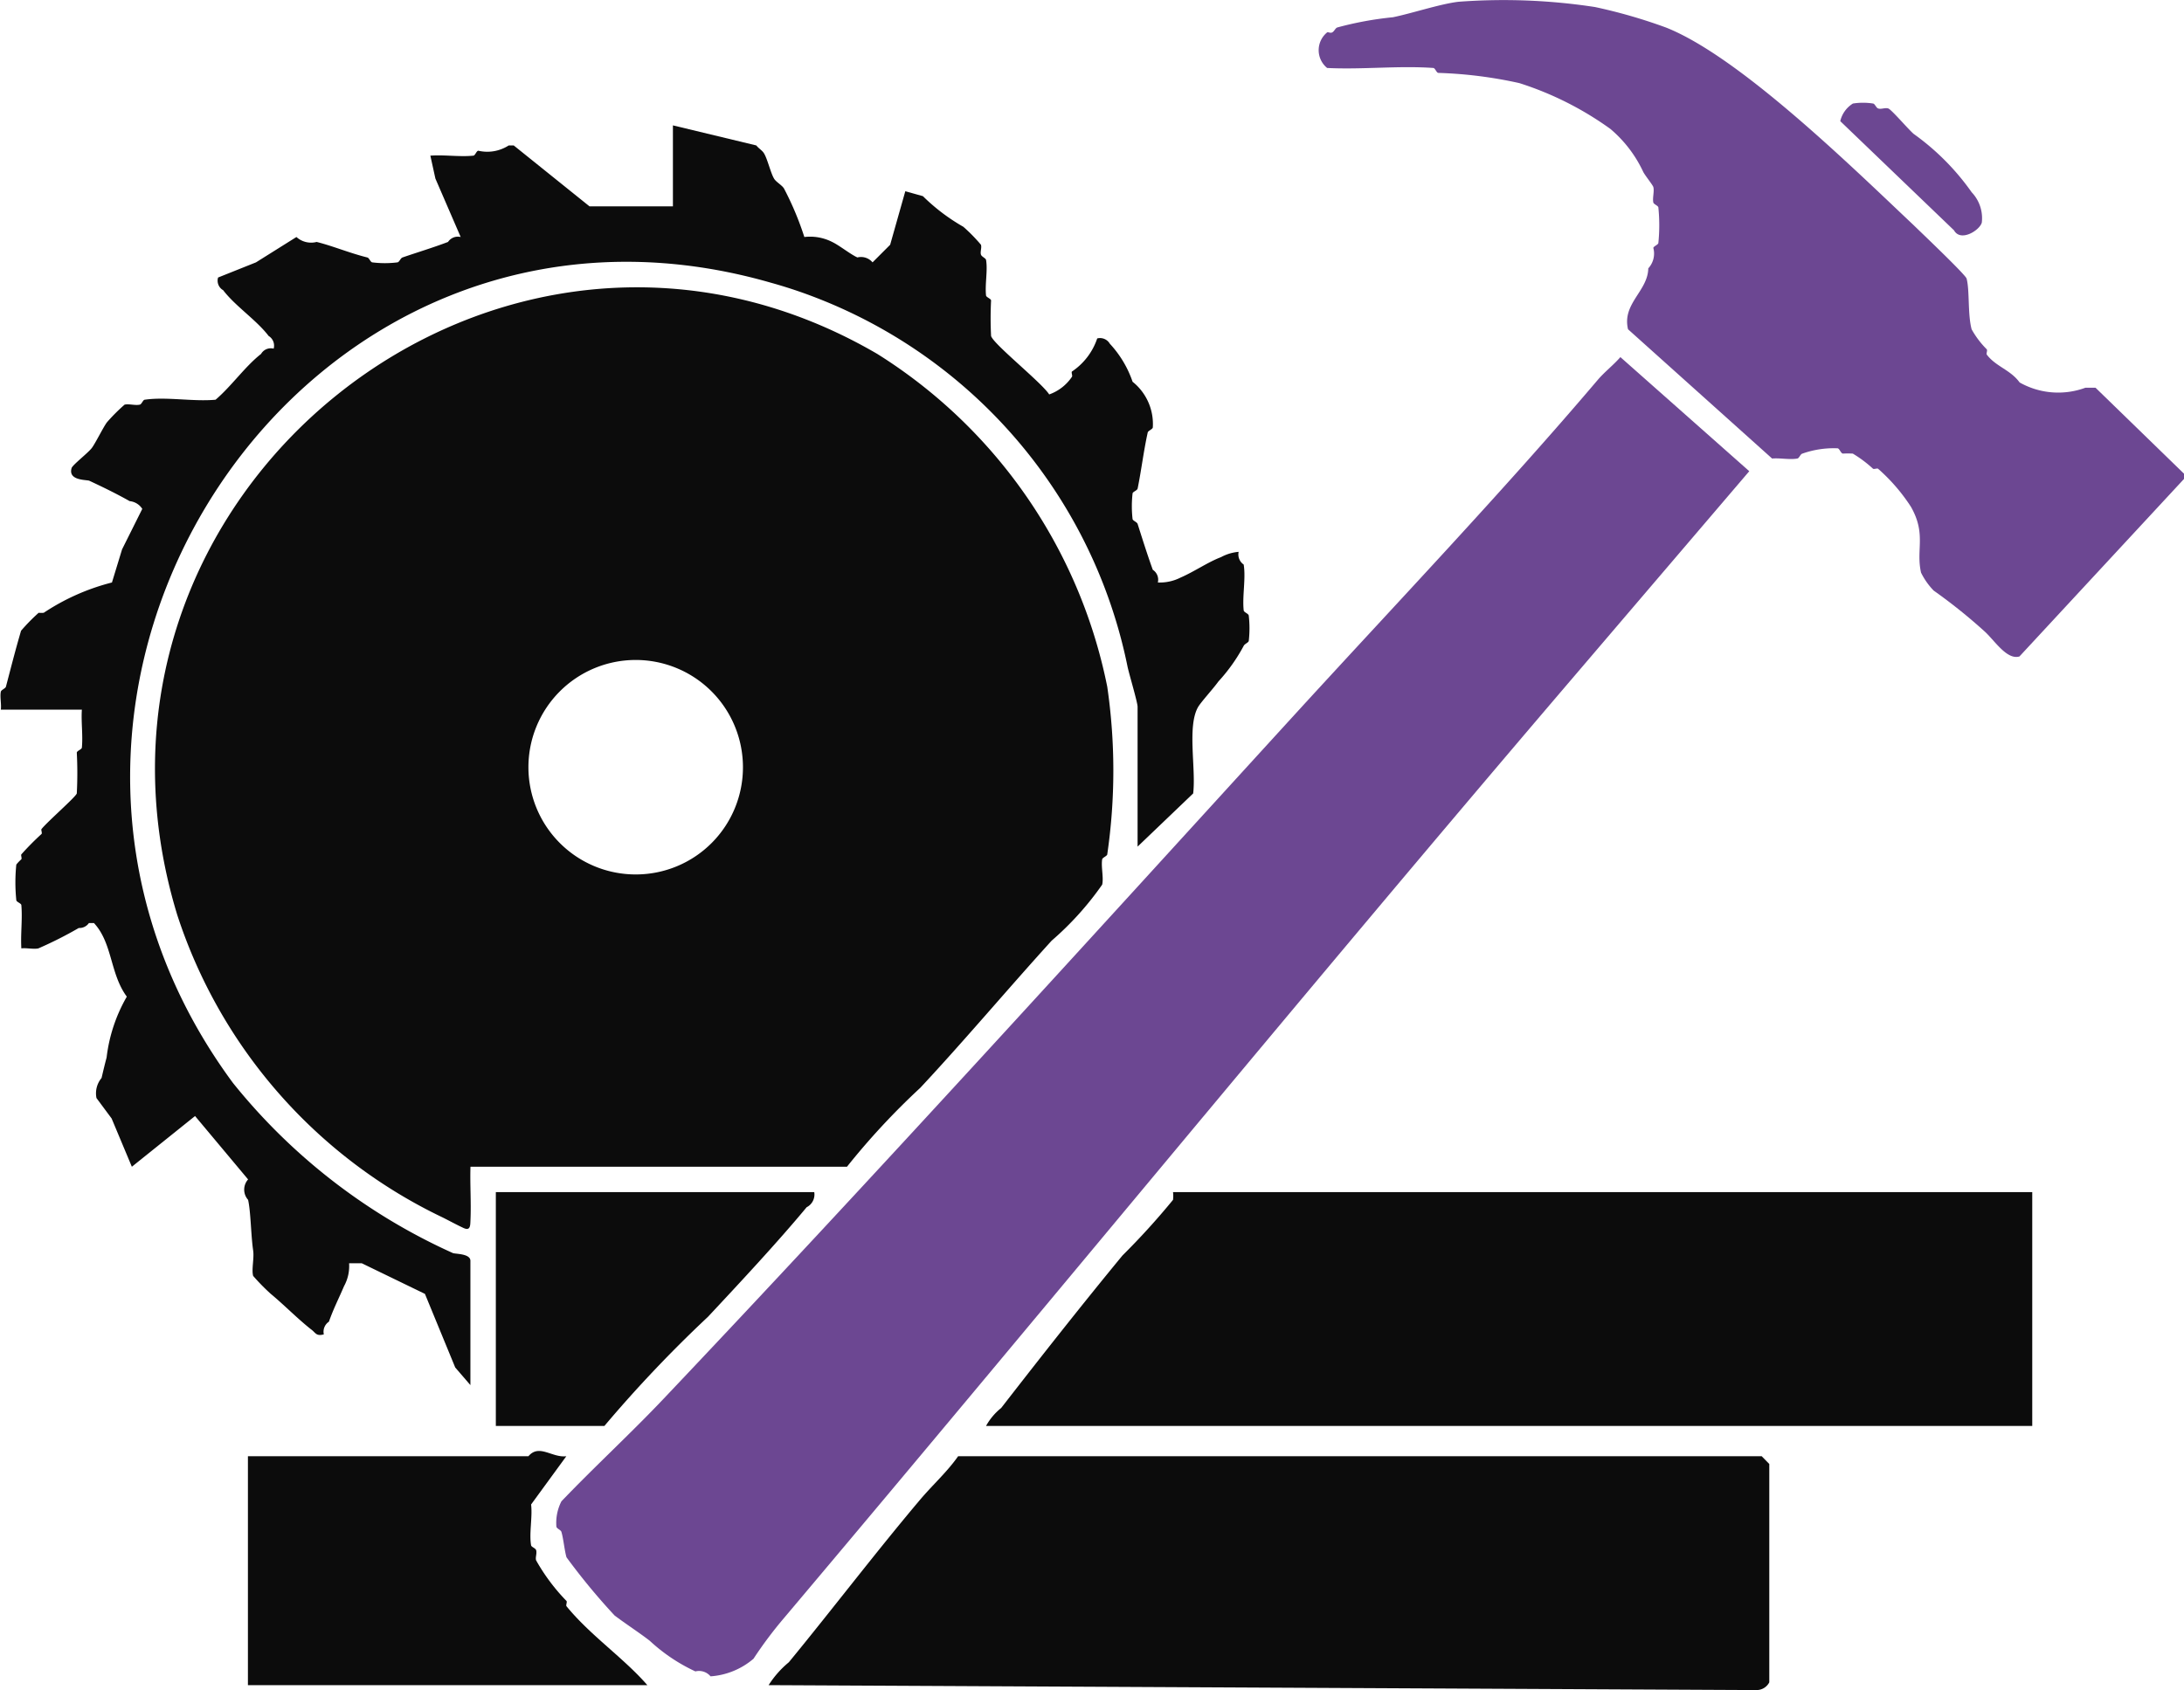 <svg id="home_biz_title.svg" xmlns="http://www.w3.org/2000/svg" width="62" height="48" viewBox="0 0 62 48">
  <defs>
    <style>
      .cls-1 {
        fill: #0c0c0c;
      }

      .cls-1, .cls-2 {
        fill-rule: evenodd;
      }

      .cls-2 {
        fill: #6c4792;
      }
    </style>
  </defs>
  <path id="シェイプ_5" data-name="シェイプ 5" class="cls-1" d="M258.3,3215.07a20.757,20.757,0,0,1-1.435,1.58c-1.145,1.39-2.318,2.88-3.443,4.33a1.716,1.716,0,0,0-.43.51h29.7v-6.64H258.3A0.9,0.9,0,0,1,258.3,3215.07Zm-6.1,7.28c-0.317.45-.711,0.8-1.076,1.23-1.258,1.49-2.49,3.11-3.73,4.62a2.759,2.759,0,0,0-.574.65l28.048,0.14a0.406,0.406,0,0,0,.359-0.22v-6.2l-0.215-.22H252.2Zm-20.157,6.5h11.334c-0.668-.77-1.618-1.41-2.295-2.24-0.023-.03.024-0.12,0-0.15a5.553,5.553,0,0,1-.861-1.15c-0.031-.08.026-0.19,0-0.29-0.017-.06-0.134-0.09-0.144-0.14-0.06-.34.043-0.8,0-1.16l1-1.37c-0.407.05-.77-0.36-1.076,0h-7.963v6.5Zm24.39-23.59a16.469,16.469,0,0,0,0-4.76,14.518,14.518,0,0,0-6.528-9.45c-10.709-6.25-23.522,4-19.87,15.94a14.493,14.493,0,0,0,7.532,8.58c0.18,0.09.381,0.2,0.573,0.29,0.219,0.11.209-.06,0.216-0.22,0.022-.5-0.016-1.01,0-1.51h10.688a20.389,20.389,0,0,1,2.08-2.24c1.217-1.3,2.53-2.86,3.731-4.18a8.608,8.608,0,0,0,1.434-1.59c0.046-.2-0.035-0.5,0-0.72C256.3,3205.35,256.424,3205.31,256.434,3205.26Zm-13.369.57a3.045,3.045,0,1,1,3.027-3.05A3.041,3.041,0,0,1,243.065,3205.83Zm-16.975,2.1a11.271,11.271,0,0,0,1.148-.58,0.324,0.324,0,0,0,.287-0.14h0.143c0.53,0.57.453,1.44,0.933,2.09a4.518,4.518,0,0,0-.574,1.73c-0.051.19-.091,0.36-0.143,0.58a0.678,0.678,0,0,0-.144.57l0.43,0.58,0.574,1.37,1.794-1.44,1.506,1.8a0.435,0.435,0,0,0,0,.58c0.078,0.35.08,1.01,0.144,1.44,0.032,0.22-.051.54,0,0.72a5.855,5.855,0,0,0,.5.51c0.353,0.29.765,0.71,1.147,1.01,0.125,0.09.138,0.2,0.359,0.14a0.342,0.342,0,0,1,.144-0.36c0.143-.4.268-0.63,0.43-1.01a1.181,1.181,0,0,0,.143-0.65h0.359l1.794,0.87,0.86,2.09,0.431,0.5v-3.53c0-.21-0.445-0.19-0.5-0.22a16.915,16.915,0,0,1-6.241-4.83c-8.136-11.02,1.955-26.56,15.279-22.72a13.466,13.466,0,0,1,1.291.43,14.282,14.282,0,0,1,8.824,10.46c0.04,0.2.287,1.02,0.287,1.15v3.97l1.578-1.51c0.085-.71-0.178-1.91.143-2.46,0.1-.16.423-0.51,0.574-0.72a4.926,4.926,0,0,0,.717-1.01c0.029-.06.132-0.09,0.144-0.14a3.151,3.151,0,0,0,0-.72c-0.008-.06-0.138-0.09-0.144-0.15-0.043-.4.065-0.91,0-1.3a0.346,0.346,0,0,1-.143-0.36,1.267,1.267,0,0,0-.5.15c-0.371.14-.756,0.41-1.148,0.58a1.308,1.308,0,0,1-.646.14,0.334,0.334,0,0,0-.143-0.36c-0.152-.42-0.3-0.89-0.43-1.3-0.02-.06-0.132-0.09-0.144-0.14a3.182,3.182,0,0,1,0-.73c0.008-.05.132-0.08,0.144-0.14,0.107-.53.169-1.06,0.286-1.59,0.013-.05.134-0.09,0.144-0.14a1.534,1.534,0,0,0-.574-1.3,3.007,3.007,0,0,0-.646-1.08,0.321,0.321,0,0,0-.358-0.15,1.833,1.833,0,0,1-.718.94c-0.023.03,0.024,0.12,0,.15a1.3,1.3,0,0,1-.645.5c-0.217-.34-1.587-1.43-1.65-1.66a9.988,9.988,0,0,1,0-1.01c-0.006-.05-0.138-0.09-0.143-0.14-0.034-.32.052-0.72,0-1.01-0.01-.05-0.125-0.09-0.144-0.15-0.027-.08.026-0.19,0-0.28a4.817,4.817,0,0,0-.5-0.51,5.537,5.537,0,0,1-1.148-.87l-0.5-.14-0.43,1.52-0.5.5a0.427,0.427,0,0,0-.43-0.14c-0.2-.09-0.508-0.34-0.717-0.44a1.383,1.383,0,0,0-.789-0.14,8.63,8.63,0,0,0-.574-1.37c-0.053-.1-0.23-0.19-0.287-0.29-0.1-.17-0.186-0.56-0.287-0.72-0.049-.08-0.155-0.14-0.215-0.22l-2.368-.57v2.3h-2.367l-2.152-1.73h-0.143a1.122,1.122,0,0,1-.861.15c-0.054,0-.091.14-0.144,0.14-0.388.04-.823-0.03-1.219,0l0.143,0.65,0.718,1.66a0.334,0.334,0,0,0-.359.14c-0.42.16-.885,0.3-1.291,0.44-0.059.02-.089,0.13-0.144,0.14a2.867,2.867,0,0,1-.717,0c-0.054-.01-0.086-0.13-0.143-0.14-0.518-.13-0.989-0.33-1.435-0.44a0.622,0.622,0,0,1-.574-0.14l-1.148.72-1.076.43a0.311,0.311,0,0,0,.144.36c0.341,0.45.95,0.85,1.291,1.3a0.321,0.321,0,0,1,.143.36,0.32,0.32,0,0,0-.358.15c-0.449.35-.845,0.92-1.291,1.3-0.631.06-1.4-.09-2.009,0-0.053,0-.087.13-0.143,0.14-0.129.03-.311-0.03-0.431,0a5.2,5.2,0,0,0-.5.5c-0.1.13-.325,0.59-0.43,0.73s-0.546.48-.574,0.57c-0.108.36,0.417,0.33,0.5,0.36,0.386,0.18.776,0.37,1.148,0.58a0.479,0.479,0,0,1,.358.22l-0.574,1.15-0.287.94a6.278,6.278,0,0,0-1.936.86,0.693,0.693,0,0,1-.144,0,5.39,5.39,0,0,0-.5.51c-0.165.56-.293,1.07-0.43,1.59-0.016.05-.133,0.09-0.144,0.14-0.03.15,0.019,0.34,0,.51h2.3c-0.024.35,0.034,0.73,0,1.08-0.006.05-.139,0.09-0.144,0.14a11.2,11.2,0,0,1,0,1.16c-0.029.1-.833,0.8-1,1.01-0.023.02,0.024,0.11,0,.14a7.78,7.78,0,0,0-.574.58c-0.018.03,0.02,0.1,0,.14a1.164,1.164,0,0,0-.143.15,4.937,4.937,0,0,0,0,1.01c0,0.05.139,0.09,0.143,0.14,0.035,0.4-.024.82,0,1.23C225.747,3207.91,225.948,3207.96,226.09,3207.93Zm12.984,13.56h3.085a36.758,36.758,0,0,1,2.941-3.1c0.878-.94,1.962-2.1,2.8-3.11a0.406,0.406,0,0,0,.216-0.43h-9.039v6.64Z" transform="translate(-225 -3181)"/>
  <path id="シェイプ_6" data-name="シェイプ 6" class="cls-2" d="M244.741,3228.46a0.425,0.425,0,0,1,.43.14,2.1,2.1,0,0,0,1.22-.5,11.633,11.633,0,0,1,.861-1.15c7.489-8.88,14.729-17.72,22.241-26.52l5.166-6.05L271,3191.14c-0.2.23-.45,0.42-0.645,0.65-2.718,3.2-5.74,6.37-8.61,9.51-5.872,6.43-11.918,13.1-17.937,19.45-0.932.98-1.932,1.9-2.87,2.88a1.342,1.342,0,0,0-.143.72c0.012,0.06.126,0.09,0.143,0.15,0.057,0.19.086,0.52,0.144,0.72a18.341,18.341,0,0,0,1.363,1.65c0.288,0.22.718,0.5,1,.72A4.974,4.974,0,0,0,244.741,3228.46Zm39.748-36.45H284.2a2.228,2.228,0,0,1-1.866-.15c-0.26-.36-0.676-0.45-0.932-0.79-0.022-.03.023-0.11,0-0.15a2.546,2.546,0,0,1-.431-0.57c-0.115-.43-0.053-1.11-0.143-1.44-0.029-.11-1.292-1.31-1.507-1.52-1.769-1.67-4.951-4.79-7.031-5.61a14.981,14.981,0,0,0-2.009-.58,17.156,17.156,0,0,0-3.875-.15c-0.517.06-1.325,0.33-1.865,0.44a9.6,9.6,0,0,0-1.578.29c-0.056.02-.085,0.11-0.144,0.14s-0.115-.02-0.144,0a0.651,0.651,0,0,0,0,1.01c0.987,0.05,2.036-.07,3.014,0,0.051,0,.092.14,0.143,0.14a12.3,12.3,0,0,1,2.3.29,9.169,9.169,0,0,1,2.583,1.3,3.564,3.564,0,0,1,.933,1.22c0.05,0.1.269,0.37,0.287,0.43,0.033,0.12-.028.31,0,0.44,0.012,0.05.136,0.09,0.143,0.14a5.013,5.013,0,0,1,0,1.01c-0.007.05-.132,0.09-0.143,0.14a0.618,0.618,0,0,1-.143.58c-0.013.65-.749,1-0.575,1.73l4.09,3.67c0.228-.02.5,0.04,0.718,0,0.053-.01.086-0.13,0.143-0.14a2.659,2.659,0,0,1,1-.15c0.053,0.01.085,0.13,0.143,0.15a2.743,2.743,0,0,1,.287,0,3.494,3.494,0,0,1,.574.43c0.034,0.02.115-.02,0.143,0a5.184,5.184,0,0,1,.933,1.08c0.443,0.78.138,1.21,0.287,1.87a1.988,1.988,0,0,0,.359.51,15.307,15.307,0,0,1,1.435,1.15c0.284,0.25.638,0.83,1,.72L287,3194.6v-0.15Zm-4.018-4.47c0.188,0.34.73,0,.789-0.22a1.065,1.065,0,0,0-.287-0.86,6.956,6.956,0,0,0-1.65-1.66c-0.16-.14-0.628-0.69-0.718-0.72s-0.2.03-.287,0c-0.059-.02-0.09-0.13-0.143-0.14a1.841,1.841,0,0,0-.574,0,0.8,0.8,0,0,0-.359.5Z" transform="translate(-225 -3181)"/>
</svg>
